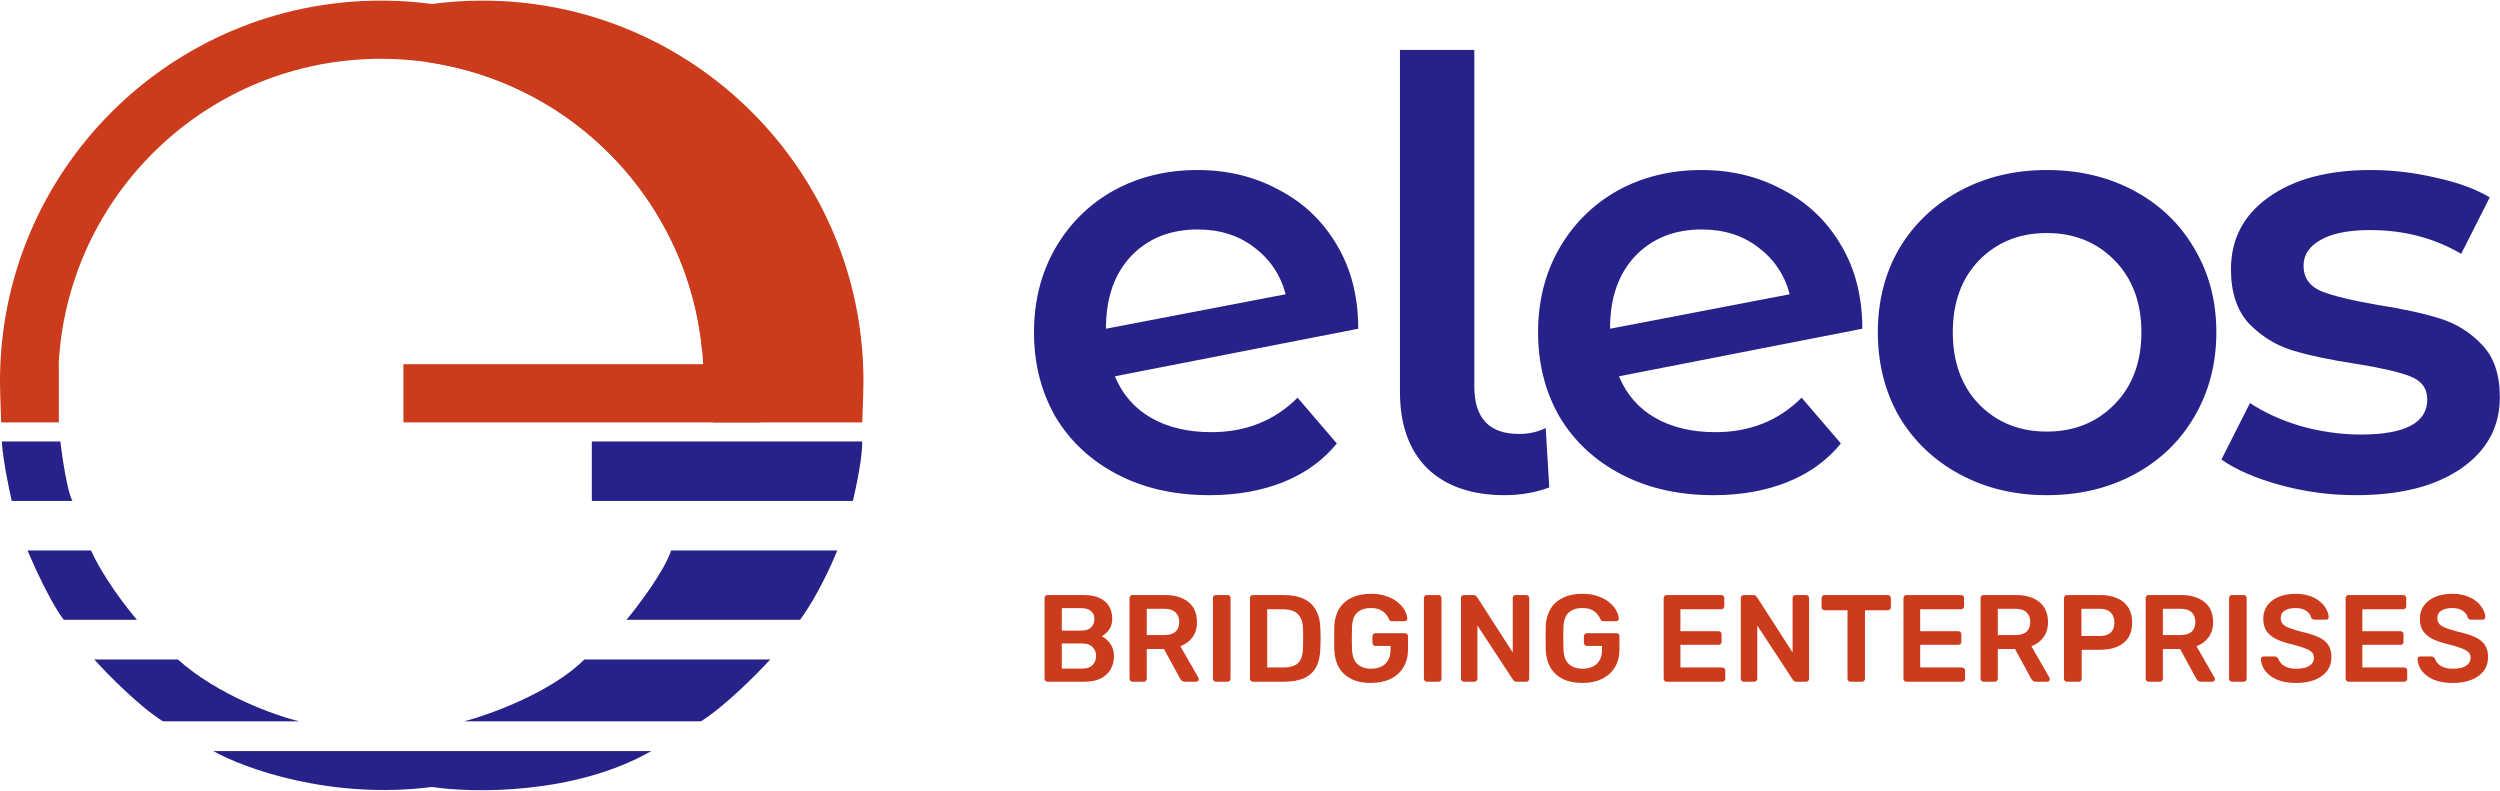 <svg width="3108" height="983" viewBox="0 0 3108 983" fill="none" xmlns="http://www.w3.org/2000/svg">
<path d="M1505.88 537.27C1548.78 537.27 1584.52 522.983 1613.12 494.409L1661.94 551.311C1644.68 572.495 1622.49 588.506 1595.37 599.345C1568.25 610.183 1537.68 615.602 1503.66 615.602C1460.27 615.602 1422.05 606.981 1389.02 589.738C1355.98 572.495 1330.34 548.601 1312.1 518.057C1294.34 487.019 1285.47 452.041 1285.47 413.121C1285.47 374.694 1294.1 340.208 1311.36 309.663C1329.11 278.626 1353.27 254.486 1383.84 237.243C1414.9 220 1449.91 211.379 1488.87 211.379C1525.85 211.379 1559.38 219.507 1589.46 235.765C1620.03 251.53 1644.19 274.438 1661.94 304.49C1679.69 334.05 1688.57 368.782 1688.57 408.687L1386.06 467.806C1395.43 490.468 1410.47 507.711 1431.18 519.535C1451.89 531.358 1476.79 537.27 1505.88 537.27ZM1488.87 285.277C1454.84 285.277 1427.23 296.362 1406.03 318.531C1385.32 340.701 1374.96 370.506 1374.96 407.948V408.687L1598.33 365.826C1591.92 341.686 1578.85 322.226 1559.13 307.446C1539.9 292.667 1516.48 285.277 1488.87 285.277ZM1870.58 615.602C1829.66 615.602 1797.61 604.518 1774.43 582.348C1751.75 559.686 1740.41 527.91 1740.41 487.019V62.104H1832.86V480.368C1832.86 519.781 1851.35 539.487 1888.33 539.487C1900.66 539.487 1911.76 537.024 1921.62 532.097L1926.06 605.996C1908.8 612.4 1890.31 615.602 1870.58 615.602ZM2132.54 537.27C2175.44 537.27 2211.18 522.983 2239.78 494.409L2288.6 551.311C2271.34 572.495 2249.15 588.506 2222.03 599.345C2194.91 610.183 2164.34 615.602 2130.32 615.602C2086.93 615.602 2048.71 606.981 2015.68 589.738C1982.64 572.495 1957 548.601 1938.76 518.057C1921 487.019 1912.13 452.041 1912.13 413.121C1912.13 374.694 1920.76 340.208 1938.02 309.663C1955.77 278.626 1979.93 254.486 2010.5 237.243C2041.56 220 2076.57 211.379 2115.53 211.379C2152.51 211.379 2186.04 219.507 2216.12 235.765C2246.69 251.53 2270.85 274.438 2288.6 304.49C2306.35 334.05 2315.23 368.782 2315.23 408.687L2012.72 467.806C2022.09 490.468 2037.13 507.711 2057.84 519.535C2078.55 531.358 2103.45 537.27 2132.54 537.27ZM2115.53 285.277C2081.5 285.277 2053.89 296.362 2032.69 318.531C2011.98 340.701 2001.62 370.506 2001.62 407.948V408.687L2224.99 365.826C2218.58 341.686 2205.51 322.226 2185.79 307.446C2166.56 292.667 2143.14 285.277 2115.53 285.277ZM2544.58 615.602C2504.64 615.602 2468.64 606.981 2436.59 589.738C2404.54 572.495 2379.39 548.601 2361.15 518.057C2343.4 487.019 2334.52 452.041 2334.52 413.121C2334.52 374.201 2343.4 339.469 2361.15 308.924C2379.39 278.38 2404.54 254.486 2436.59 237.243C2468.64 220 2504.64 211.379 2544.58 211.379C2585.01 211.379 2621.25 220 2653.3 237.243C2685.35 254.486 2710.25 278.38 2728 308.924C2746.25 339.469 2755.37 374.201 2755.37 413.121C2755.37 452.041 2746.25 487.019 2728 518.057C2710.25 548.601 2685.35 572.495 2653.3 589.738C2621.25 606.981 2585.01 615.602 2544.58 615.602ZM2544.58 536.531C2578.6 536.531 2606.71 525.2 2628.89 502.538C2651.08 479.876 2662.18 450.07 2662.18 413.121C2662.18 376.172 2651.08 346.366 2628.89 323.704C2606.71 301.042 2578.6 289.711 2544.58 289.711C2510.55 289.711 2482.45 301.042 2460.26 323.704C2438.56 346.366 2427.72 376.172 2427.72 413.121C2427.72 450.07 2438.56 479.876 2460.26 502.538C2482.45 525.2 2510.55 536.531 2544.58 536.531ZM2928.84 615.602C2896.79 615.602 2865.48 611.415 2834.9 603.04C2804.33 594.664 2779.93 584.072 2761.68 571.263L2797.18 501.06C2814.93 512.884 2836.14 522.49 2860.79 529.88C2885.94 536.777 2910.59 540.226 2934.75 540.226C2989.98 540.226 3017.59 525.693 3017.59 496.626C3017.59 482.832 3010.44 473.225 2996.14 467.806C2982.34 462.386 2959.9 457.214 2928.84 452.287C2896.29 447.361 2869.67 441.695 2848.96 435.29C2828.74 428.886 2810.99 417.801 2795.7 402.036C2780.91 385.779 2773.52 363.363 2773.52 334.789C2773.52 297.347 2789.05 267.541 2820.11 245.372C2851.67 222.71 2894.07 211.379 2947.33 211.379C2974.45 211.379 3001.57 214.581 3028.69 220.985C3055.81 226.897 3078 235.026 3095.24 245.372L3059.75 315.575C3026.22 295.869 2988.5 286.016 2946.59 286.016C2919.47 286.016 2898.76 290.203 2884.46 298.579C2870.65 306.461 2863.75 317.053 2863.75 330.355C2863.75 345.135 2871.15 355.727 2885.94 362.131C2901.22 368.043 2924.65 373.709 2956.2 379.128C2987.76 384.054 3013.65 389.72 3033.86 396.124C3054.08 402.529 3071.34 413.367 3085.63 428.64C3100.42 443.912 3107.81 465.589 3107.81 493.67C3107.81 530.619 3091.79 560.179 3059.75 582.348C3027.7 604.518 2984.06 615.602 2928.84 615.602Z" fill="#27218A"/>
<path d="M1302.3 847.52C1301.27 847.52 1300.4 847.16 1299.68 846.442C1298.96 845.725 1298.6 844.85 1298.6 843.825V743.6C1298.6 742.47 1298.96 741.547 1299.68 740.829C1300.4 740.112 1301.27 739.751 1302.3 739.751H1346.98C1355.31 739.751 1362.09 741.035 1367.32 743.6C1372.56 746.064 1376.42 749.503 1378.88 753.915C1381.45 758.328 1382.73 763.461 1382.73 769.311C1382.73 773.212 1382.02 776.648 1380.58 779.626C1379.24 782.499 1377.55 784.86 1375.49 786.708C1373.54 788.555 1371.59 789.993 1369.64 791.018C1373.64 792.866 1377.19 795.945 1380.27 800.256C1383.35 804.566 1384.89 809.699 1384.89 815.651C1384.89 821.809 1383.5 827.299 1380.73 832.124C1377.96 836.949 1373.85 840.746 1368.4 843.517C1362.96 846.187 1356.23 847.52 1348.22 847.52H1302.3ZM1320.02 831.201H1345.75C1351.3 831.201 1355.51 829.713 1358.39 826.736C1361.27 823.657 1362.7 819.962 1362.7 815.651C1362.7 811.134 1361.21 807.39 1358.23 804.412C1355.36 801.435 1351.2 799.948 1345.75 799.948H1320.02V831.201ZM1320.02 783.937H1344.21C1349.66 783.937 1353.72 782.653 1356.38 780.088C1359.16 777.418 1360.54 773.982 1360.54 769.773C1360.54 765.462 1359.16 762.127 1356.38 759.766C1353.72 757.302 1349.66 756.071 1344.21 756.071H1320.02V783.937ZM1407.94 847.52C1406.91 847.52 1406.03 847.16 1405.32 846.442C1404.6 845.725 1404.24 844.85 1404.24 843.825V743.6C1404.24 742.47 1404.6 741.547 1405.32 740.829C1406.03 740.112 1406.91 739.751 1407.94 739.751H1447.84C1460.27 739.751 1470.08 742.624 1477.28 748.373C1484.47 754.122 1488.06 762.484 1488.06 773.468C1488.06 781.064 1486.16 787.376 1482.36 792.404C1478.66 797.432 1473.68 801.078 1467.41 803.335L1489.91 842.593C1490.22 843.209 1490.37 843.773 1490.37 844.287C1490.37 845.211 1490.01 845.98 1489.29 846.596C1488.68 847.212 1487.96 847.52 1487.14 847.52H1473.12C1471.37 847.52 1470.03 847.058 1469.11 846.134C1468.18 845.21 1467.46 844.287 1466.95 843.363L1447.07 806.876H1425.66V843.825C1425.66 844.85 1425.3 845.725 1424.58 846.442C1423.96 847.16 1423.09 847.52 1421.96 847.52H1407.94ZM1425.66 789.479H1447.38C1453.65 789.479 1458.32 788.093 1461.4 785.322C1464.49 782.449 1466.03 778.446 1466.03 773.314C1466.03 768.181 1464.49 764.178 1461.4 761.305C1458.42 758.328 1453.75 756.84 1447.38 756.84H1425.66V789.479ZM1511.61 847.52C1510.59 847.52 1509.71 847.16 1508.99 846.442C1508.28 845.725 1507.91 844.85 1507.91 843.825V743.446C1507.91 742.421 1508.28 741.547 1508.99 740.829C1509.71 740.112 1510.59 739.751 1511.61 739.751H1526.1C1527.23 739.751 1528.1 740.112 1528.72 740.829C1529.44 741.547 1529.8 742.421 1529.8 743.446V843.825C1529.8 844.85 1529.44 845.725 1528.72 846.442C1528.1 847.16 1527.23 847.52 1526.1 847.52H1511.61ZM1557.66 847.52C1556.63 847.52 1555.76 847.16 1555.04 846.442C1554.32 845.725 1553.96 844.85 1553.96 843.825V743.6C1553.96 742.47 1554.32 741.547 1555.04 740.829C1555.76 740.112 1556.63 739.751 1557.66 739.751H1595.26C1605.63 739.751 1614.16 741.343 1620.84 744.524C1627.62 747.705 1632.7 752.428 1636.09 758.688C1639.58 764.948 1641.38 772.596 1641.49 781.627C1641.69 786.144 1641.79 790.147 1641.79 793.636C1641.79 797.124 1641.69 801.078 1641.49 805.49C1641.28 815.035 1639.53 822.939 1636.25 829.199C1632.96 835.357 1627.97 839.976 1621.3 843.055C1614.72 846.033 1606.3 847.52 1596.03 847.52H1557.66ZM1575.38 829.815H1595.26C1601.01 829.815 1605.68 828.993 1609.28 827.352C1612.87 825.711 1615.49 823.093 1617.14 819.5C1618.88 815.805 1619.81 810.98 1619.91 805.028C1620.01 801.949 1620.07 799.28 1620.07 797.023C1620.17 794.661 1620.17 792.352 1620.07 790.095C1620.07 787.733 1620.01 785.067 1619.91 782.089C1619.71 773.674 1617.6 767.463 1613.6 763.461C1609.59 759.458 1603.22 757.456 1594.49 757.456H1575.38V829.815ZM1704.22 849.059C1694.77 849.059 1686.7 847.418 1680.03 844.133C1673.45 840.847 1668.31 836.127 1664.62 829.969C1661.02 823.709 1659.07 816.267 1658.76 807.645C1658.66 803.233 1658.61 798.51 1658.61 793.482C1658.61 788.349 1658.66 783.527 1658.76 779.01C1659.07 770.49 1661.02 763.205 1664.62 757.148C1668.31 751.092 1673.5 746.424 1680.18 743.138C1686.96 739.853 1694.97 738.212 1704.22 738.212C1711.72 738.212 1718.29 739.237 1723.94 741.291C1729.59 743.24 1734.26 745.808 1737.96 748.989C1741.76 752.068 1744.59 755.403 1746.44 758.996C1748.39 762.589 1749.42 765.924 1749.52 769.003C1749.62 769.927 1749.37 770.696 1748.75 771.312C1748.13 771.928 1747.31 772.236 1746.28 772.236H1730.41C1729.39 772.236 1728.62 772.03 1728.1 771.62C1727.59 771.211 1727.12 770.595 1726.71 769.773C1725.89 767.617 1724.61 765.514 1722.86 763.461C1721.12 761.305 1718.75 759.51 1715.77 758.072C1712.79 756.634 1708.94 755.917 1704.22 755.917C1697.23 755.917 1691.63 757.764 1687.42 761.459C1683.31 765.154 1681.1 771.26 1680.8 779.78C1680.49 788.709 1680.49 797.74 1680.8 806.876C1681.1 815.599 1683.36 821.862 1687.58 825.658C1691.89 829.455 1697.54 831.355 1704.53 831.355C1709.15 831.355 1713.26 830.532 1716.85 828.891C1720.55 827.25 1723.43 824.682 1725.48 821.194C1727.64 817.705 1728.72 813.24 1728.72 807.8V803.027H1709.92C1708.89 803.027 1708.02 802.667 1707.3 801.949C1706.58 801.232 1706.22 800.308 1706.22 799.178V791.018C1706.22 789.888 1706.58 788.965 1707.3 788.247C1708.02 787.53 1708.89 787.17 1709.92 787.17H1746.75C1747.88 787.17 1748.75 787.53 1749.37 788.247C1750.08 788.965 1750.44 789.888 1750.44 791.018V807.184C1750.44 815.805 1748.54 823.247 1744.74 829.507C1741.04 835.767 1735.7 840.592 1728.72 843.979C1721.84 847.366 1713.67 849.059 1704.22 849.059ZM1773.9 847.52C1772.87 847.52 1772 847.16 1771.28 846.442C1770.56 845.725 1770.2 844.85 1770.2 843.825V743.446C1770.2 742.421 1770.56 741.547 1771.28 740.829C1772 740.112 1772.87 739.751 1773.9 739.751H1788.38C1789.51 739.751 1790.38 740.112 1791 740.829C1791.72 741.547 1792.08 742.421 1792.08 743.446V843.825C1792.08 844.85 1791.72 845.725 1791 846.442C1790.38 847.16 1789.51 847.52 1788.38 847.52H1773.9ZM1819.94 847.52C1818.92 847.52 1818.04 847.16 1817.32 846.442C1816.6 845.725 1816.24 844.85 1816.24 843.825V743.6C1816.24 742.47 1816.6 741.547 1817.32 740.829C1818.04 740.112 1818.92 739.751 1819.94 739.751H1831.81C1833.25 739.751 1834.27 740.112 1834.89 740.829C1835.61 741.445 1836.07 741.907 1836.27 742.215L1880.65 811.187V743.6C1880.65 742.47 1880.96 741.547 1881.58 740.829C1882.3 740.112 1883.22 739.751 1884.35 739.751H1897.29C1898.42 739.751 1899.35 740.112 1900.07 740.829C1900.79 741.547 1901.15 742.47 1901.15 743.6V843.671C1901.15 844.801 1900.79 845.725 1900.07 846.442C1899.35 847.16 1898.48 847.52 1897.45 847.52H1885.43C1883.99 847.52 1882.96 847.16 1882.35 846.442C1881.73 845.725 1881.27 845.263 1880.96 845.057L1836.74 777.624V843.825C1836.74 844.85 1836.38 845.725 1835.66 846.442C1834.94 847.16 1834.02 847.52 1832.88 847.52H1819.94ZM1967.1 849.059C1957.65 849.059 1949.59 847.418 1942.91 844.133C1936.33 840.847 1931.2 836.127 1927.5 829.969C1923.91 823.709 1921.95 816.267 1921.65 807.645C1921.54 803.233 1921.49 798.51 1921.49 793.482C1921.49 788.349 1921.54 783.527 1921.65 779.01C1921.95 770.49 1923.91 763.205 1927.5 757.148C1931.2 751.092 1936.39 746.424 1943.06 743.138C1949.84 739.853 1957.86 738.212 1967.1 738.212C1974.6 738.212 1981.17 739.237 1986.83 741.291C1992.47 743.24 1997.15 745.808 2000.85 748.989C2004.65 752.068 2007.47 755.403 2009.32 758.996C2011.27 762.589 2012.3 765.924 2012.4 769.003C2012.51 769.927 2012.25 770.696 2011.63 771.312C2011.02 771.928 2010.19 772.236 2009.17 772.236H1993.3C1992.27 772.236 1991.5 772.03 1990.99 771.62C1990.47 771.211 1990.01 770.595 1989.6 769.773C1988.78 767.617 1987.49 765.514 1985.75 763.461C1984 761.305 1981.64 759.51 1978.66 758.072C1975.68 756.634 1971.83 755.917 1967.1 755.917C1960.12 755.917 1954.52 757.764 1950.31 761.459C1946.2 765.154 1943.99 771.26 1943.68 779.78C1943.37 788.709 1943.37 797.74 1943.68 806.876C1943.99 815.599 1946.25 821.862 1950.46 825.658C1954.78 829.455 1960.42 831.355 1967.41 831.355C1972.03 831.355 1976.14 830.532 1979.74 828.891C1983.44 827.25 1986.31 824.682 1988.37 821.194C1990.52 817.705 1991.6 813.24 1991.6 807.8V803.027H1972.8C1971.77 803.027 1970.9 802.667 1970.18 801.949C1969.46 801.232 1969.11 800.308 1969.11 799.178V791.018C1969.11 789.888 1969.46 788.965 1970.18 788.247C1970.9 787.53 1971.77 787.17 1972.8 787.17H2009.63C2010.76 787.17 2011.63 787.53 2012.25 788.247C2012.97 788.965 2013.33 789.888 2013.33 791.018V807.184C2013.33 815.805 2011.43 823.247 2007.63 829.507C2003.93 835.767 1998.59 840.592 1991.6 843.979C1984.72 847.366 1976.55 849.059 1967.1 849.059ZM2071.99 847.52C2070.96 847.52 2070.09 847.16 2069.37 846.442C2068.65 845.725 2068.29 844.85 2068.29 843.825V743.6C2068.29 742.47 2068.65 741.547 2069.37 740.829C2070.09 740.112 2070.96 739.751 2071.99 739.751H2139.79C2140.92 739.751 2141.84 740.112 2142.56 740.829C2143.28 741.547 2143.64 742.47 2143.64 743.6V753.761C2143.64 754.787 2143.28 755.661 2142.56 756.379C2141.84 757.096 2140.92 757.456 2139.79 757.456H2089.09V784.706H2136.4C2137.53 784.706 2138.46 785.067 2139.17 785.784C2139.89 786.4 2140.25 787.271 2140.25 788.401V797.946C2140.25 799.076 2139.89 800 2139.17 800.718C2138.46 801.333 2137.53 801.641 2136.4 801.641H2089.09V829.815H2141.02C2142.15 829.815 2143.08 830.175 2143.8 830.893C2144.52 831.61 2144.87 832.534 2144.87 833.664V843.825C2144.87 844.85 2144.52 845.725 2143.8 846.442C2143.08 847.16 2142.15 847.52 2141.02 847.52H2071.99ZM2167.85 847.52C2166.82 847.52 2165.94 847.16 2165.23 846.442C2164.51 845.725 2164.15 844.85 2164.15 843.825V743.6C2164.15 742.47 2164.51 741.547 2165.23 740.829C2165.94 740.112 2166.82 739.751 2167.85 739.751H2179.71C2181.15 739.751 2182.18 740.112 2182.79 740.829C2183.51 741.445 2183.97 741.907 2184.18 742.215L2228.56 811.187V743.6C2228.56 742.47 2228.86 741.547 2229.48 740.829C2230.2 740.112 2231.12 739.751 2232.25 739.751H2245.2C2246.33 739.751 2247.25 740.112 2247.97 740.829C2248.69 741.547 2249.05 742.47 2249.05 743.6V843.671C2249.05 844.801 2248.69 845.725 2247.97 846.442C2247.25 847.16 2246.38 847.52 2245.35 847.52H2233.33C2231.89 847.52 2230.87 847.16 2230.25 846.442C2229.64 845.725 2229.17 845.263 2228.87 845.057L2184.64 777.624V843.825C2184.64 844.85 2184.28 845.725 2183.56 846.442C2182.84 847.16 2181.92 847.52 2180.79 847.52H2167.85ZM2300.52 847.52C2299.49 847.52 2298.62 847.16 2297.9 846.442C2297.18 845.725 2296.82 844.85 2296.82 843.825V758.688H2268.31C2267.29 758.688 2266.42 758.328 2265.7 757.61C2264.98 756.893 2264.62 756.018 2264.62 754.993V743.6C2264.62 742.47 2264.98 741.547 2265.7 740.829C2266.42 740.112 2267.29 739.751 2268.31 739.751H2346.9C2348.03 739.751 2348.96 740.112 2349.67 740.829C2350.39 741.547 2350.75 742.47 2350.75 743.6V754.993C2350.75 756.018 2350.39 756.893 2349.67 757.61C2348.96 758.328 2348.03 758.688 2346.9 758.688H2318.55V843.825C2318.55 844.85 2318.19 845.725 2317.47 846.442C2316.75 847.16 2315.83 847.52 2314.7 847.52H2300.52ZM2370.09 847.52C2369.06 847.52 2368.19 847.16 2367.47 846.442C2366.75 845.725 2366.39 844.85 2366.39 843.825V743.6C2366.39 742.47 2366.75 741.547 2367.47 740.829C2368.19 740.112 2369.06 739.751 2370.09 739.751H2437.89C2439.01 739.751 2439.94 740.112 2440.66 740.829C2441.38 741.547 2441.74 742.47 2441.74 743.6V753.761C2441.74 754.787 2441.38 755.661 2440.66 756.379C2439.94 757.096 2439.01 757.456 2437.89 757.456H2387.19V784.706H2434.5C2435.62 784.706 2436.55 785.067 2437.27 785.784C2437.99 786.4 2438.35 787.271 2438.35 788.401V797.946C2438.35 799.076 2437.99 800 2437.27 800.718C2436.55 801.333 2435.62 801.641 2434.5 801.641H2387.19V829.815H2439.12C2440.25 829.815 2441.17 830.175 2441.89 830.893C2442.61 831.61 2442.97 832.534 2442.97 833.664V843.825C2442.97 844.85 2442.61 845.725 2441.89 846.442C2441.17 847.16 2440.25 847.52 2439.12 847.52H2370.09ZM2465.94 847.52C2464.91 847.52 2464.04 847.16 2463.32 846.442C2462.6 845.725 2462.24 844.85 2462.24 843.825V743.6C2462.24 742.47 2462.6 741.547 2463.32 740.829C2464.04 740.112 2464.91 739.751 2465.94 739.751H2505.85C2518.28 739.751 2528.09 742.624 2535.28 748.373C2542.47 754.122 2546.07 762.484 2546.07 773.468C2546.07 781.064 2544.17 787.376 2540.36 792.404C2536.67 797.432 2531.69 801.078 2525.42 803.335L2547.91 842.593C2548.22 843.209 2548.38 843.773 2548.38 844.287C2548.38 845.211 2548.02 845.98 2547.3 846.596C2546.68 847.212 2545.96 847.52 2545.14 847.52H2531.12C2529.37 847.52 2528.04 847.058 2527.11 846.134C2526.19 845.21 2525.47 844.287 2524.96 843.363L2505.08 806.876H2483.66V843.825C2483.66 844.85 2483.3 845.725 2482.58 846.442C2481.96 847.16 2481.09 847.52 2479.96 847.52H2465.94ZM2483.66 789.479H2505.39C2511.65 789.479 2516.33 788.093 2519.41 785.322C2522.49 782.449 2524.03 778.446 2524.03 773.314C2524.03 768.181 2522.49 764.178 2519.41 761.305C2516.43 758.328 2511.76 756.84 2505.39 756.84H2483.66V789.479ZM2569.62 847.52C2568.59 847.52 2567.72 847.16 2567 846.442C2566.28 845.725 2565.92 844.85 2565.92 843.825V743.6C2565.92 742.47 2566.28 741.547 2567 740.829C2567.72 740.112 2568.59 739.751 2569.62 739.751H2610.92C2618.93 739.751 2625.91 741.035 2631.87 743.6C2637.83 746.064 2642.45 749.86 2645.74 754.993C2649.03 760.021 2650.67 766.333 2650.67 773.929C2650.67 781.627 2649.03 787.992 2645.74 793.02C2642.45 797.946 2637.83 801.641 2631.87 804.105C2625.91 806.568 2618.93 807.8 2610.92 807.8H2587.96V843.825C2587.96 844.85 2587.6 845.725 2586.88 846.442C2586.26 847.16 2585.39 847.52 2584.26 847.52H2569.62ZM2587.65 790.71H2610.14C2616.1 790.71 2620.68 789.325 2623.86 786.554C2627.04 783.681 2628.64 779.472 2628.64 773.929C2628.64 768.797 2627.15 764.692 2624.17 761.613C2621.19 758.432 2616.51 756.84 2610.14 756.84H2587.65V790.71ZM2671.19 847.52C2670.17 847.52 2669.29 847.16 2668.57 846.442C2667.85 845.725 2667.49 844.85 2667.49 843.825V743.6C2667.49 742.47 2667.85 741.547 2668.57 740.829C2669.29 740.112 2670.17 739.751 2671.19 739.751H2711.1C2723.53 739.751 2733.34 742.624 2740.53 748.373C2747.72 754.122 2751.32 762.484 2751.32 773.468C2751.32 781.064 2749.42 787.376 2745.62 792.404C2741.92 797.432 2736.94 801.078 2730.67 803.335L2753.17 842.593C2753.48 843.209 2753.63 843.773 2753.63 844.287C2753.63 845.211 2753.27 845.98 2752.55 846.596C2751.93 847.212 2751.22 847.52 2750.39 847.52H2736.37C2734.62 847.52 2733.29 847.058 2732.37 846.134C2731.44 845.21 2730.72 844.287 2730.21 843.363L2710.33 806.876H2688.91V843.825C2688.91 844.85 2688.55 845.725 2687.83 846.442C2687.22 847.16 2686.34 847.52 2685.21 847.52H2671.19ZM2688.91 789.479H2710.64C2716.9 789.479 2721.58 788.093 2724.66 785.322C2727.74 782.449 2729.28 778.446 2729.28 773.314C2729.28 768.181 2727.74 764.178 2724.66 761.305C2721.68 758.328 2717.01 756.84 2710.64 756.84H2688.91V789.479ZM2774.87 847.52C2773.84 847.52 2772.97 847.16 2772.25 846.442C2771.53 845.725 2771.17 844.85 2771.17 843.825V743.446C2771.17 742.421 2771.53 741.547 2772.25 740.829C2772.97 740.112 2773.84 739.751 2774.87 739.751H2789.35C2790.48 739.751 2791.36 740.112 2791.97 740.829C2792.69 741.547 2793.05 742.421 2793.05 743.446V843.825C2793.05 844.85 2792.69 845.725 2791.97 846.442C2791.36 847.16 2790.48 847.52 2789.35 847.52H2774.87ZM2854.66 849.059C2845.11 849.059 2837.1 847.674 2830.62 844.903C2824.25 842.03 2819.38 838.335 2815.99 833.818C2812.7 829.199 2810.95 824.374 2810.75 819.346C2810.75 818.422 2811.06 817.653 2811.67 817.037C2812.29 816.421 2813.06 816.113 2813.98 816.113H2827.7C2829.03 816.113 2830.01 816.421 2830.62 817.037C2831.34 817.551 2831.96 818.216 2832.47 819.038C2833.09 820.987 2834.27 822.939 2836.02 824.888C2837.76 826.736 2840.13 828.275 2843.11 829.507C2846.19 830.739 2850.04 831.355 2854.66 831.355C2862.06 831.355 2867.55 830.123 2871.15 827.66C2874.85 825.196 2876.7 821.862 2876.7 817.653C2876.7 814.675 2875.72 812.317 2873.77 810.571C2871.82 808.723 2868.79 807.082 2864.68 805.644C2860.67 804.105 2855.33 802.513 2848.65 800.872C2840.95 799.024 2834.48 796.816 2829.24 794.252C2824.1 791.582 2820.2 788.247 2817.53 784.244C2814.96 780.242 2813.67 775.161 2813.67 769.003C2813.67 763.051 2815.27 757.764 2818.45 753.146C2821.74 748.527 2826.36 744.884 2832.32 742.215C2838.38 739.545 2845.57 738.212 2853.89 738.212C2860.57 738.212 2866.47 739.136 2871.61 740.983C2876.75 742.729 2881.01 745.088 2884.4 748.065C2887.79 750.938 2890.36 754.069 2892.11 757.456C2893.95 760.742 2894.93 763.975 2895.03 767.155C2895.03 767.978 2894.73 768.747 2894.11 769.465C2893.59 770.081 2892.82 770.389 2891.8 770.389H2877.47C2876.64 770.389 2875.82 770.182 2875 769.773C2874.18 769.363 2873.51 768.593 2873 767.463C2872.38 764.283 2870.38 761.561 2866.99 759.304C2863.6 757.047 2859.23 755.917 2853.89 755.917C2848.34 755.917 2843.88 756.942 2840.49 758.996C2837.1 761.05 2835.4 764.23 2835.4 768.541C2835.4 771.414 2836.22 773.828 2837.87 775.777C2839.61 777.624 2842.34 779.265 2846.03 780.703C2849.83 782.141 2854.82 783.681 2860.98 785.322C2869.71 787.271 2876.85 789.531 2882.4 792.096C2887.95 794.661 2892 797.946 2894.57 801.949C2897.14 805.85 2898.42 810.826 2898.42 816.883C2898.42 823.657 2896.57 829.455 2892.88 834.28C2889.28 839 2884.19 842.646 2877.62 845.211C2871.05 847.775 2863.39 849.059 2854.66 849.059ZM2919.78 847.52C2918.75 847.52 2917.88 847.16 2917.16 846.442C2916.44 845.725 2916.08 844.85 2916.08 843.825V743.6C2916.08 742.47 2916.44 741.547 2917.16 740.829C2917.88 740.112 2918.75 739.751 2919.78 739.751H2987.58C2988.71 739.751 2989.63 740.112 2990.35 740.829C2991.07 741.547 2991.43 742.47 2991.43 743.6V753.761C2991.43 754.787 2991.07 755.661 2990.35 756.379C2989.63 757.096 2988.71 757.456 2987.58 757.456H2936.88V784.706H2984.19C2985.32 784.706 2986.24 785.067 2986.96 785.784C2987.68 786.4 2988.04 787.271 2988.04 788.401V797.946C2988.04 799.076 2987.68 800 2986.96 800.718C2986.24 801.333 2985.32 801.641 2984.19 801.641H2936.88V829.815H2988.81C2989.94 829.815 2990.87 830.175 2991.59 830.893C2992.3 831.61 2992.66 832.534 2992.66 833.664V843.825C2992.66 844.85 2992.3 845.725 2991.59 846.442C2990.87 847.16 2989.94 847.52 2988.81 847.52H2919.78ZM3049.38 849.059C3039.82 849.059 3031.81 847.674 3025.34 844.903C3018.97 842.03 3014.09 838.335 3010.7 833.818C3007.42 829.199 3005.67 824.374 3005.46 819.346C3005.46 818.422 3005.77 817.653 3006.39 817.037C3007 816.421 3007.77 816.113 3008.7 816.113H3022.41C3023.75 816.113 3024.72 816.421 3025.34 817.037C3026.06 817.551 3026.68 818.216 3027.19 819.038C3027.81 820.987 3028.99 822.939 3030.73 824.888C3032.48 826.736 3034.84 828.275 3037.82 829.507C3040.9 830.739 3044.76 831.355 3049.38 831.355C3056.77 831.355 3062.27 830.123 3065.87 827.66C3069.56 825.196 3071.41 821.862 3071.41 817.653C3071.41 814.675 3070.44 812.317 3068.48 810.571C3066.53 808.723 3063.5 807.082 3059.39 805.644C3055.39 804.105 3050.05 802.513 3043.37 800.872C3035.66 799.024 3029.19 796.816 3023.95 794.252C3018.82 791.582 3014.91 788.247 3012.24 784.244C3009.68 780.242 3008.39 775.161 3008.39 769.003C3008.39 763.051 3009.98 757.764 3013.17 753.146C3016.46 748.527 3021.08 744.884 3027.03 742.215C3033.1 739.545 3040.29 738.212 3048.61 738.212C3055.29 738.212 3061.19 739.136 3066.33 740.983C3071.46 742.729 3075.73 745.088 3079.12 748.065C3082.51 750.938 3085.07 754.069 3086.83 757.456C3088.68 760.742 3089.66 763.975 3089.76 767.155C3089.76 767.978 3089.45 768.747 3088.83 769.465C3088.31 770.081 3087.54 770.389 3086.52 770.389H3072.18C3071.36 770.389 3070.54 770.182 3069.72 769.773C3068.9 769.363 3068.23 768.593 3067.71 767.463C3067.1 764.283 3065.09 761.561 3061.7 759.304C3058.31 757.047 3053.95 755.917 3048.61 755.917C3043.06 755.917 3038.59 756.942 3035.2 758.996C3031.81 761.05 3030.12 764.23 3030.12 768.541C3030.12 771.414 3030.94 773.828 3032.58 775.777C3034.33 777.624 3037.05 779.265 3040.75 780.703C3044.55 782.141 3049.53 783.681 3055.7 785.322C3064.43 787.271 3071.57 789.531 3077.11 792.096C3082.67 794.661 3086.74 797.946 3089.29 801.949C3091.85 805.85 3093.15 810.826 3093.15 816.883C3093.15 823.657 3091.3 829.455 3087.6 834.28C3083.99 839 3078.91 842.646 3072.34 845.211C3065.76 847.775 3058.11 849.059 3049.38 849.059Z" fill="#CB3B1C"/>
<path fill-rule="evenodd" clip-rule="evenodd" d="M531.535 5.667C553.875 2.437 576.701 0.768 599.895 0.768C861.427 0.768 1073.44 212.598 1073.44 473.902C1073.44 479.352 1073.35 484.784 1073.16 490.194L1071.98 525.132H886.762V434.921H872.826C855.06 251.053 712.941 103.471 531.535 77.247V5.667Z" fill="#CB3B1C"/>
<path fill-rule="evenodd" clip-rule="evenodd" d="M73.174 452.807H72.935C83.914 241.252 259.074 73.094 473.545 73.094C688.015 73.094 863.174 241.252 874.154 452.807H501.54V525.132H945.627L946.813 490.194C946.995 484.784 947.088 479.352 947.088 473.902C947.088 212.598 735.074 0.768 473.545 0.768C212.013 0.768 0 212.598 0 473.902C0 479.352 0.092 484.784 0.276 490.194L1.461 525.132H73.174V452.807Z" fill="#CB3B1C"/>
<path d="M75.005 548.847H2.295C3.527 571.017 11.027 607.35 14.622 622.746H90.125C83.962 612.893 77.477 569.376 75.005 548.847Z" fill="#27218A"/>
<path d="M113.238 684.328H34.14C43.043 705.367 64.546 752.068 79.339 770.542H170.251C157.411 755.661 128.03 717.582 113.238 684.328Z" fill="#27218A"/>
<path d="M372.109 896.785H202.61C173.025 878.311 133.306 837.768 117.145 819.808H221.101C270.409 864.147 342.317 889.602 372.109 896.785Z" fill="#27218A"/>
<path d="M265.197 933.734H809.721C714.802 987.926 588.344 986.079 536.984 978.381C411.247 994.393 303.402 955.288 265.197 933.734Z" fill="#27218A"/>
<path d="M726.513 819.808C685.833 860.452 609.917 888.062 577.047 896.785H871.356C900.941 878.311 941.207 837.768 957.646 819.808H726.513Z" fill="#27218A"/>
<path d="M834.375 684.328C825.746 710.192 793.797 752.582 778.903 770.542H994.627C1015.58 742.215 1034.18 701.263 1040.85 684.328H834.375Z" fill="#27218A"/>
<path d="M735.758 622.746V548.847H1071.67C1072.9 564.859 1064.61 604.785 1060.32 622.746H735.758Z" fill="#27218A"/>
</svg>
